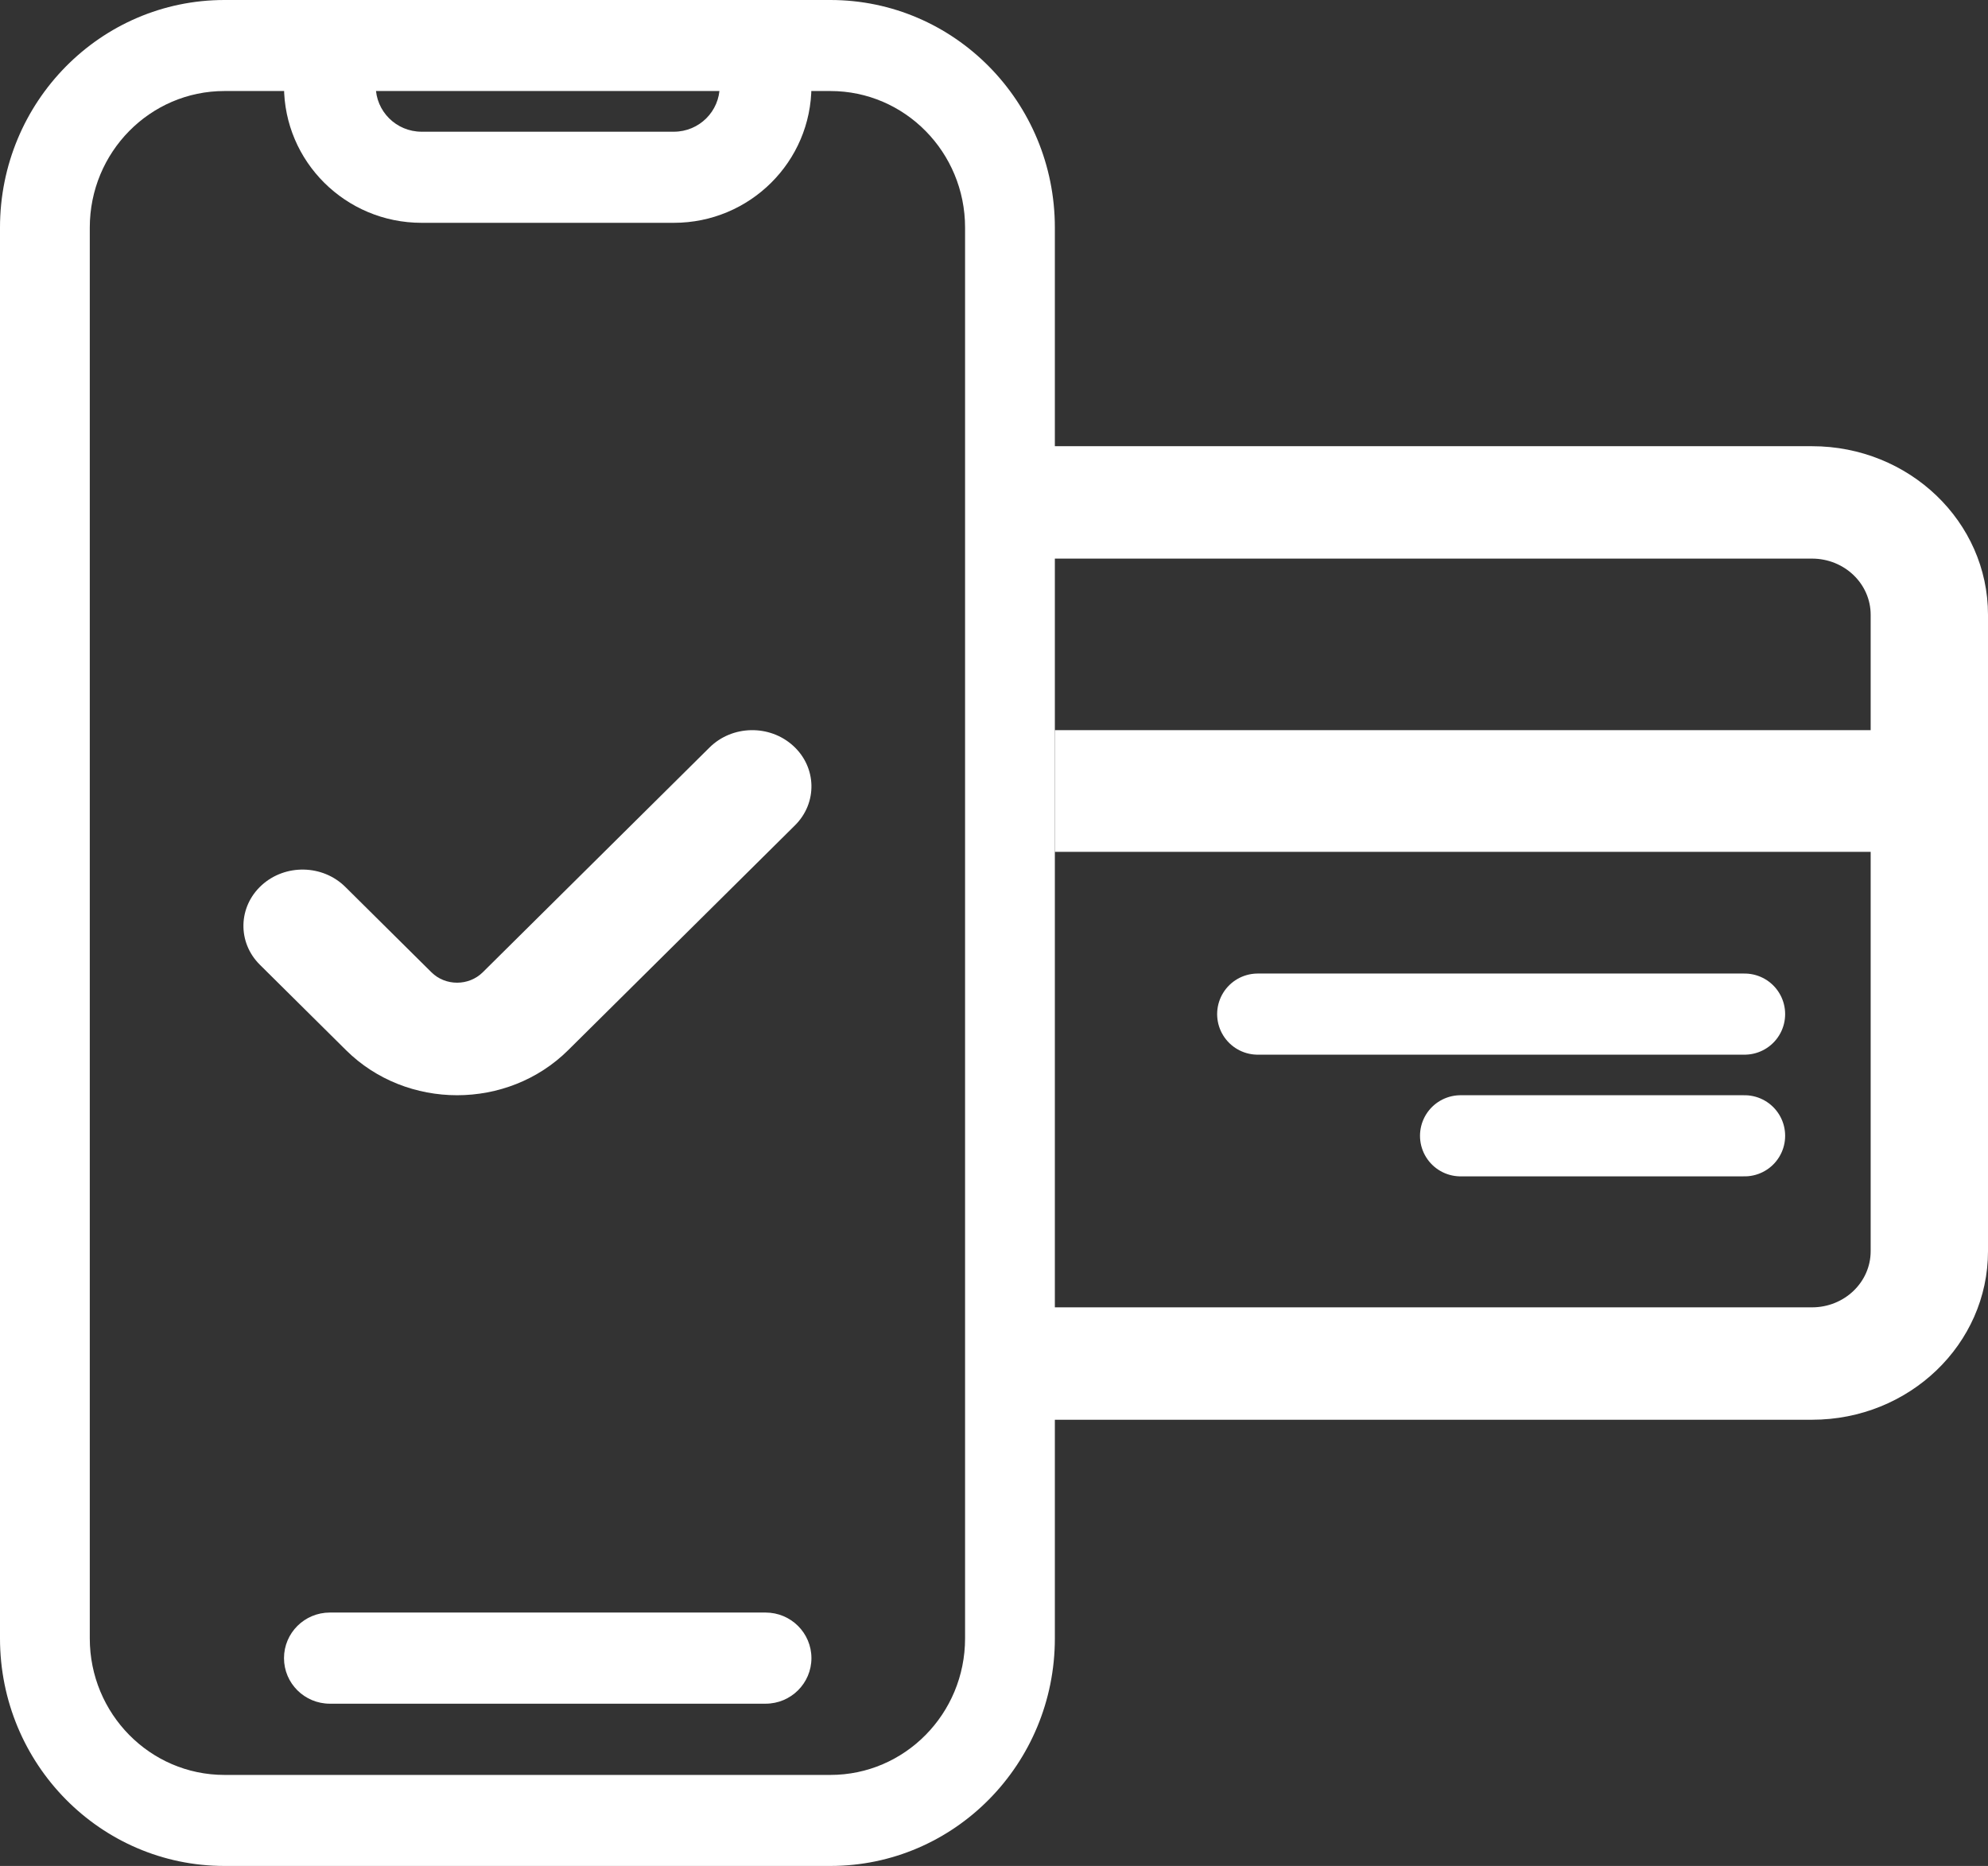 <svg width="49" height="46" viewBox="0 0 49 46" fill="none" xmlns="http://www.w3.org/2000/svg">
<rect x="0" y="0" width="49" height="46" fill="#333333" stroke="none"/>
<path fill-rule="evenodd" clip-rule="evenodd" d="M0 5.61C0 2.512 2.477 0 5.532 0H20.468C23.523 0 26 2.512 26 5.61V40.39C26 43.488 23.523 46 20.468 46H5.532C2.477 46 0 43.488 0 40.39V5.61ZM5.532 2.244C3.699 2.244 2.213 3.751 2.213 5.61V40.39C2.213 42.249 3.699 43.756 5.532 43.756H20.468C22.301 43.756 23.787 42.249 23.787 40.39V5.61C23.787 3.751 22.301 2.244 20.468 2.244H5.532Z" fill="white"/>
<path fill-rule="evenodd" clip-rule="evenodd" d="M8.13 1C8.755 1 9.261 1.503 9.261 2.123C9.261 2.744 9.767 3.247 10.391 3.247H16.609C17.233 3.247 17.739 2.744 17.739 2.123C17.739 1.503 18.245 1 18.87 1C19.494 1 20 1.503 20 2.123C20 3.984 18.482 5.493 16.609 5.493H10.391C8.518 5.493 7 3.984 7 2.123C7 1.503 7.506 1 8.13 1ZM7 40.877C7 40.256 7.506 39.753 8.13 39.753H18.87C19.494 39.753 20 40.256 20 40.877C20 41.497 19.494 42 18.87 42H8.13C7.506 42 7 41.497 7 40.877Z" fill="white"/>
<path fill-rule="evenodd" clip-rule="evenodd" d="M19.551 18.386C20.133 18.916 20.152 19.794 19.594 20.347L14.003 25.89L14.003 25.89C12.51 27.37 10.023 27.37 8.53 25.89L8.53 25.89L6.406 23.784C5.848 23.232 5.868 22.354 6.449 21.823C7.03 21.293 7.953 21.311 8.511 21.864L10.635 23.97C10.635 23.97 10.635 23.97 10.635 23.97C10.979 24.311 11.553 24.311 11.898 23.97C11.898 23.97 11.898 23.97 11.898 23.97L17.489 18.427C18.047 17.874 18.97 17.856 19.551 18.386Z" fill="white"/>
<path fill-rule="evenodd" clip-rule="evenodd" d="M44.663 13.771H25V11H44.663C47.058 11 49 12.861 49 15.156V30.844C49 33.139 47.058 35 44.663 35H25.578V32.229H44.663C45.461 32.229 46.108 31.609 46.108 30.844V15.156C46.108 14.391 45.461 13.771 44.663 13.771Z" fill="white"/>
<path d="M26 18H47V21H26V18Z" fill="white"/>
<path d="M31 25H43" stroke="white" stroke-width="2" stroke-linecap="round"/>
<path d="M36 28L43 28" stroke="white" stroke-width="2" stroke-linecap="round"/>
</svg>
